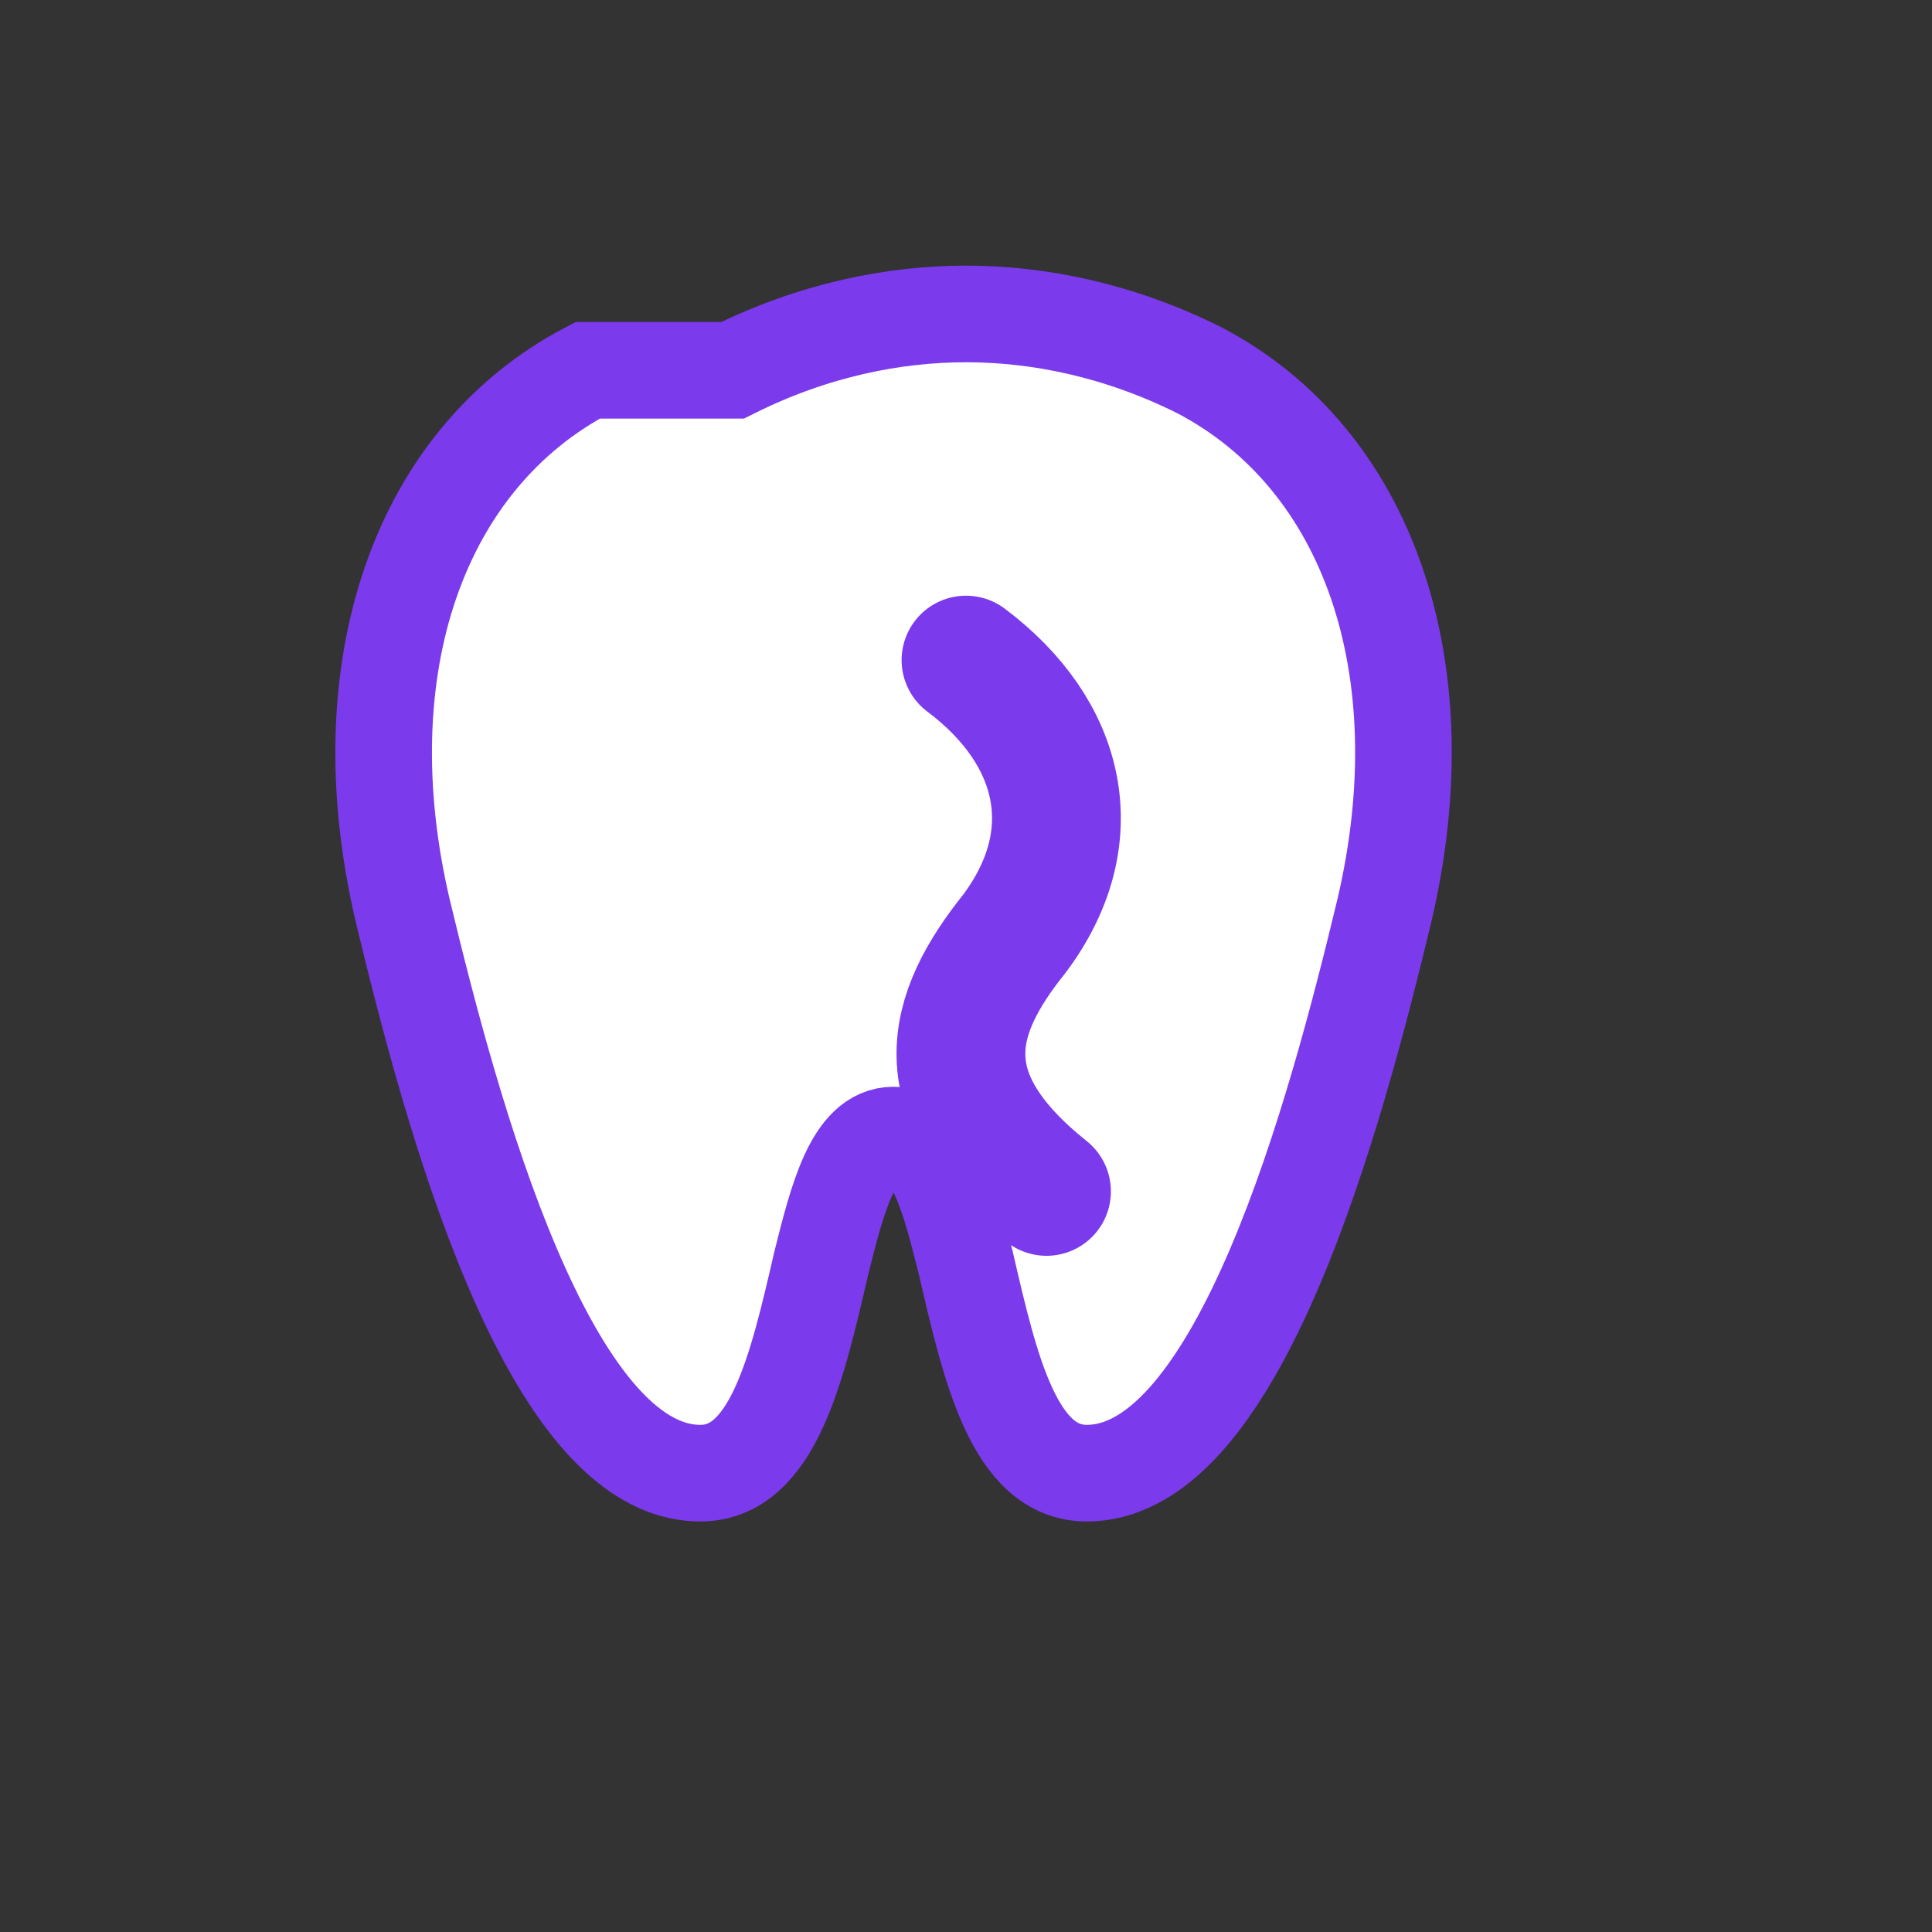 <svg xmlns="http://www.w3.org/2000/svg" viewBox="0 0 24 24">
<rect x="0" y="0" width="24" height="24" fill="#333333" stroke="none"/>
<path d="M9.1 4.6c1-.5 2-.7 2.9-.7s1.9.2 2.9.7c2.1 1.1 3 3.7 2.3 6.7-.6 2.5-1.8 7-3.7 7-.9 0-1.2-1.3-1.5-2.6-.2-.8-.4-1.6-.9-1.6s-.7.8-.9 1.6c-.3 1.3-.6 2.6-1.5 2.6-1.9 0-3.1-4.5-3.7-7-.7-3 .2-5.6 2.3-6.7z" fill="#ffffff" stroke="#7c3aed" stroke-width="1.2"/>
<path d="M12 8.2c1.2.9 1.5 2.2.6 3.4-.8 1-1.1 2 .4 3.2" fill="none" stroke="#7c3aed" stroke-width="1.6" stroke-linecap="round"/>
</svg>